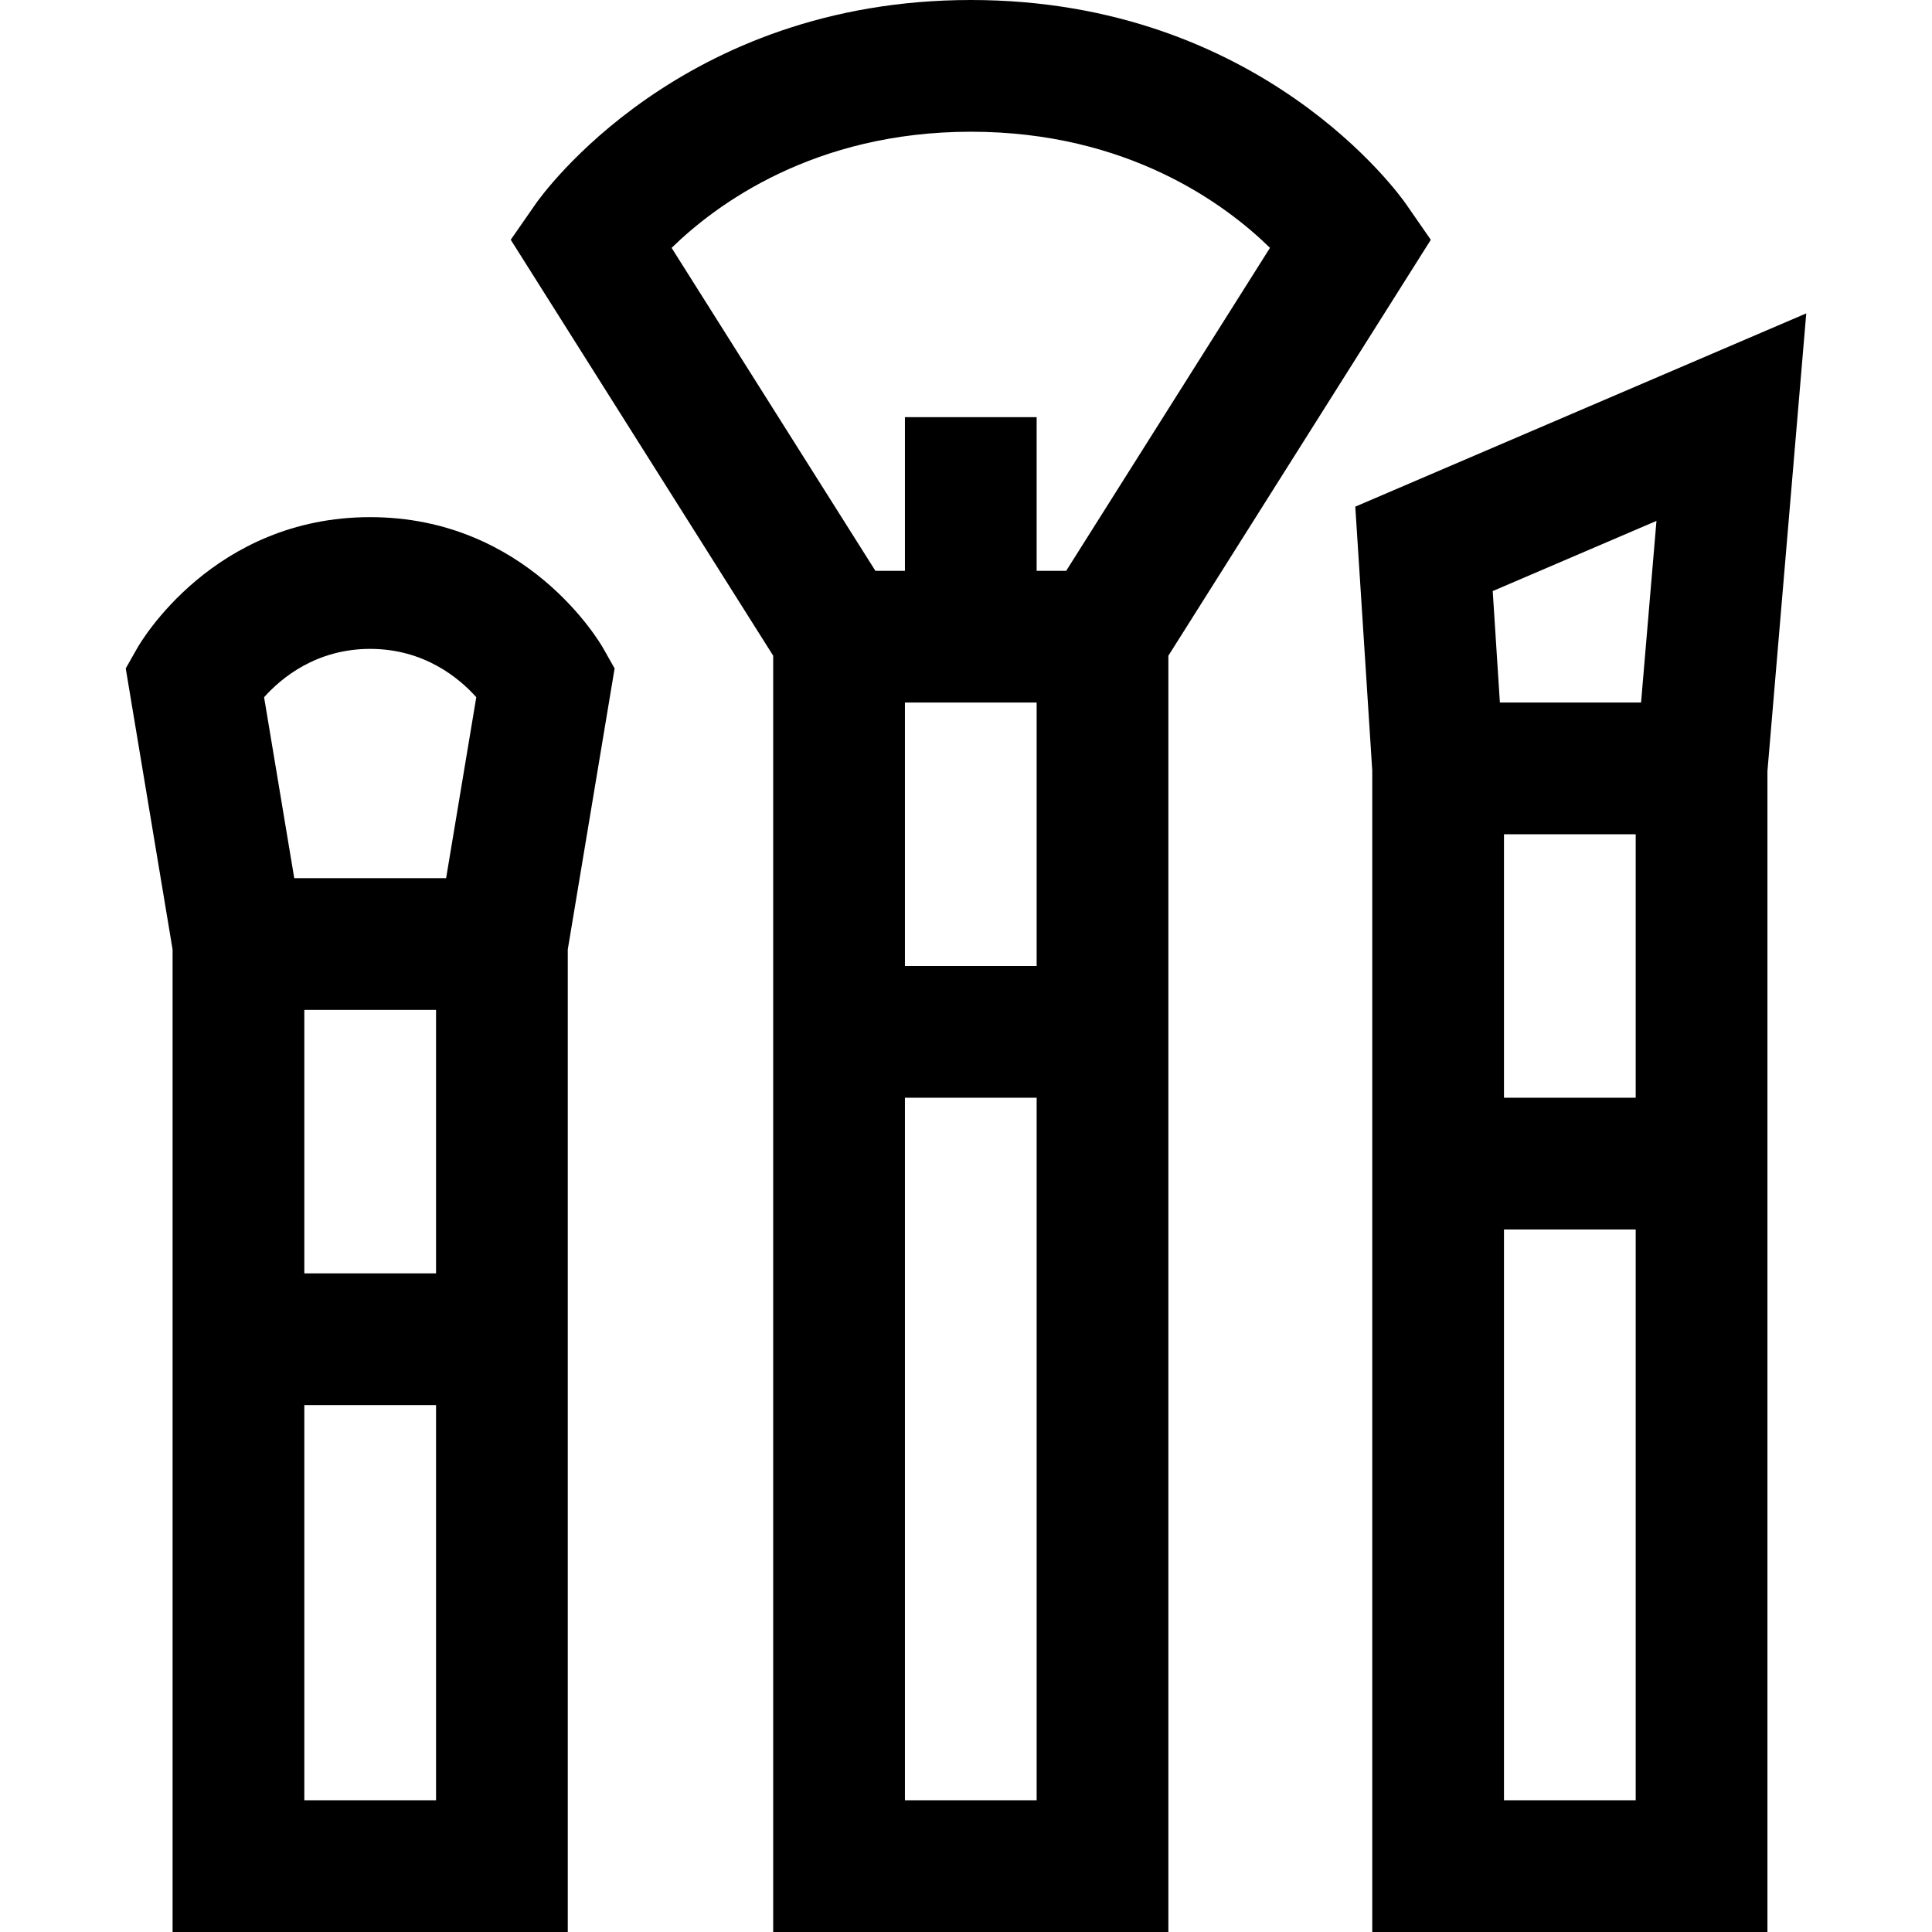 <?xml version="1.0" encoding="iso-8859-1"?>
<!-- Uploaded to: SVG Repo, www.svgrepo.com, Generator: SVG Repo Mixer Tools -->
<svg fill="#000000" height="800px" width="800px" version="1.1" id="Layer_1" xmlns="http://www.w3.org/2000/svg" xmlns:xlink="http://www.w3.org/1999/xlink" 
	 viewBox="0 0 512 512" xml:space="preserve">
<g>
	<g>
		<path d="M159.832,171.757c-0.803-1.417-20.147-34.707-61.732-34.707c-41.585,0-60.927,33.29-61.73,34.708l-3.048,5.378
			l12.415,74.491V512h104.727V251.627l12.415-74.492L159.832,171.757z M115.557,477.091H80.648V372.364h34.909V477.091z
			 M115.557,337.455H80.648v-69.818h34.909V337.455z M118.225,232.727H77.979l-7.994-47.96c4.56-5.099,13.818-12.807,28.116-12.807
			c14.298,0,23.557,7.708,28.118,12.807L118.225,232.727z"/>
	</g>
</g>
<g>
	<g>
		<path d="M372.602,54.06C371.071,51.853,334.263,0,257.31,0C180.37,0,143.48,51.835,141.947,54.043l-6.594,9.494l69.552,110.236
			V512h104.727V173.773L379.176,63.55L372.602,54.06z M274.723,477.091h-34.909V290.909h34.909V477.091z M274.723,256h-34.909
			v-69.818h34.909V256z M282.552,151.273h-7.829v-40.727h-34.909v40.727h-7.829l-53.999-85.584
			c11.736-11.462,37.696-30.779,79.323-30.779c41.607,0,67.491,19.257,79.246,30.77L282.552,151.273z"/>
	</g>
</g>
<g>
	<g>
		<path d="M359.164,134.268l4.497,69.931V512h104.727V204.374l10.289-121.325L359.164,134.268z M433.48,477.091H398.57V325.818
			h34.909V477.091z M433.48,290.909H398.57v-69.818h34.909V290.909z M434.898,186.182h-37.413l-1.9-29.541l43.396-18.598
			L434.898,186.182z"/>
	</g>
</g>
</svg>